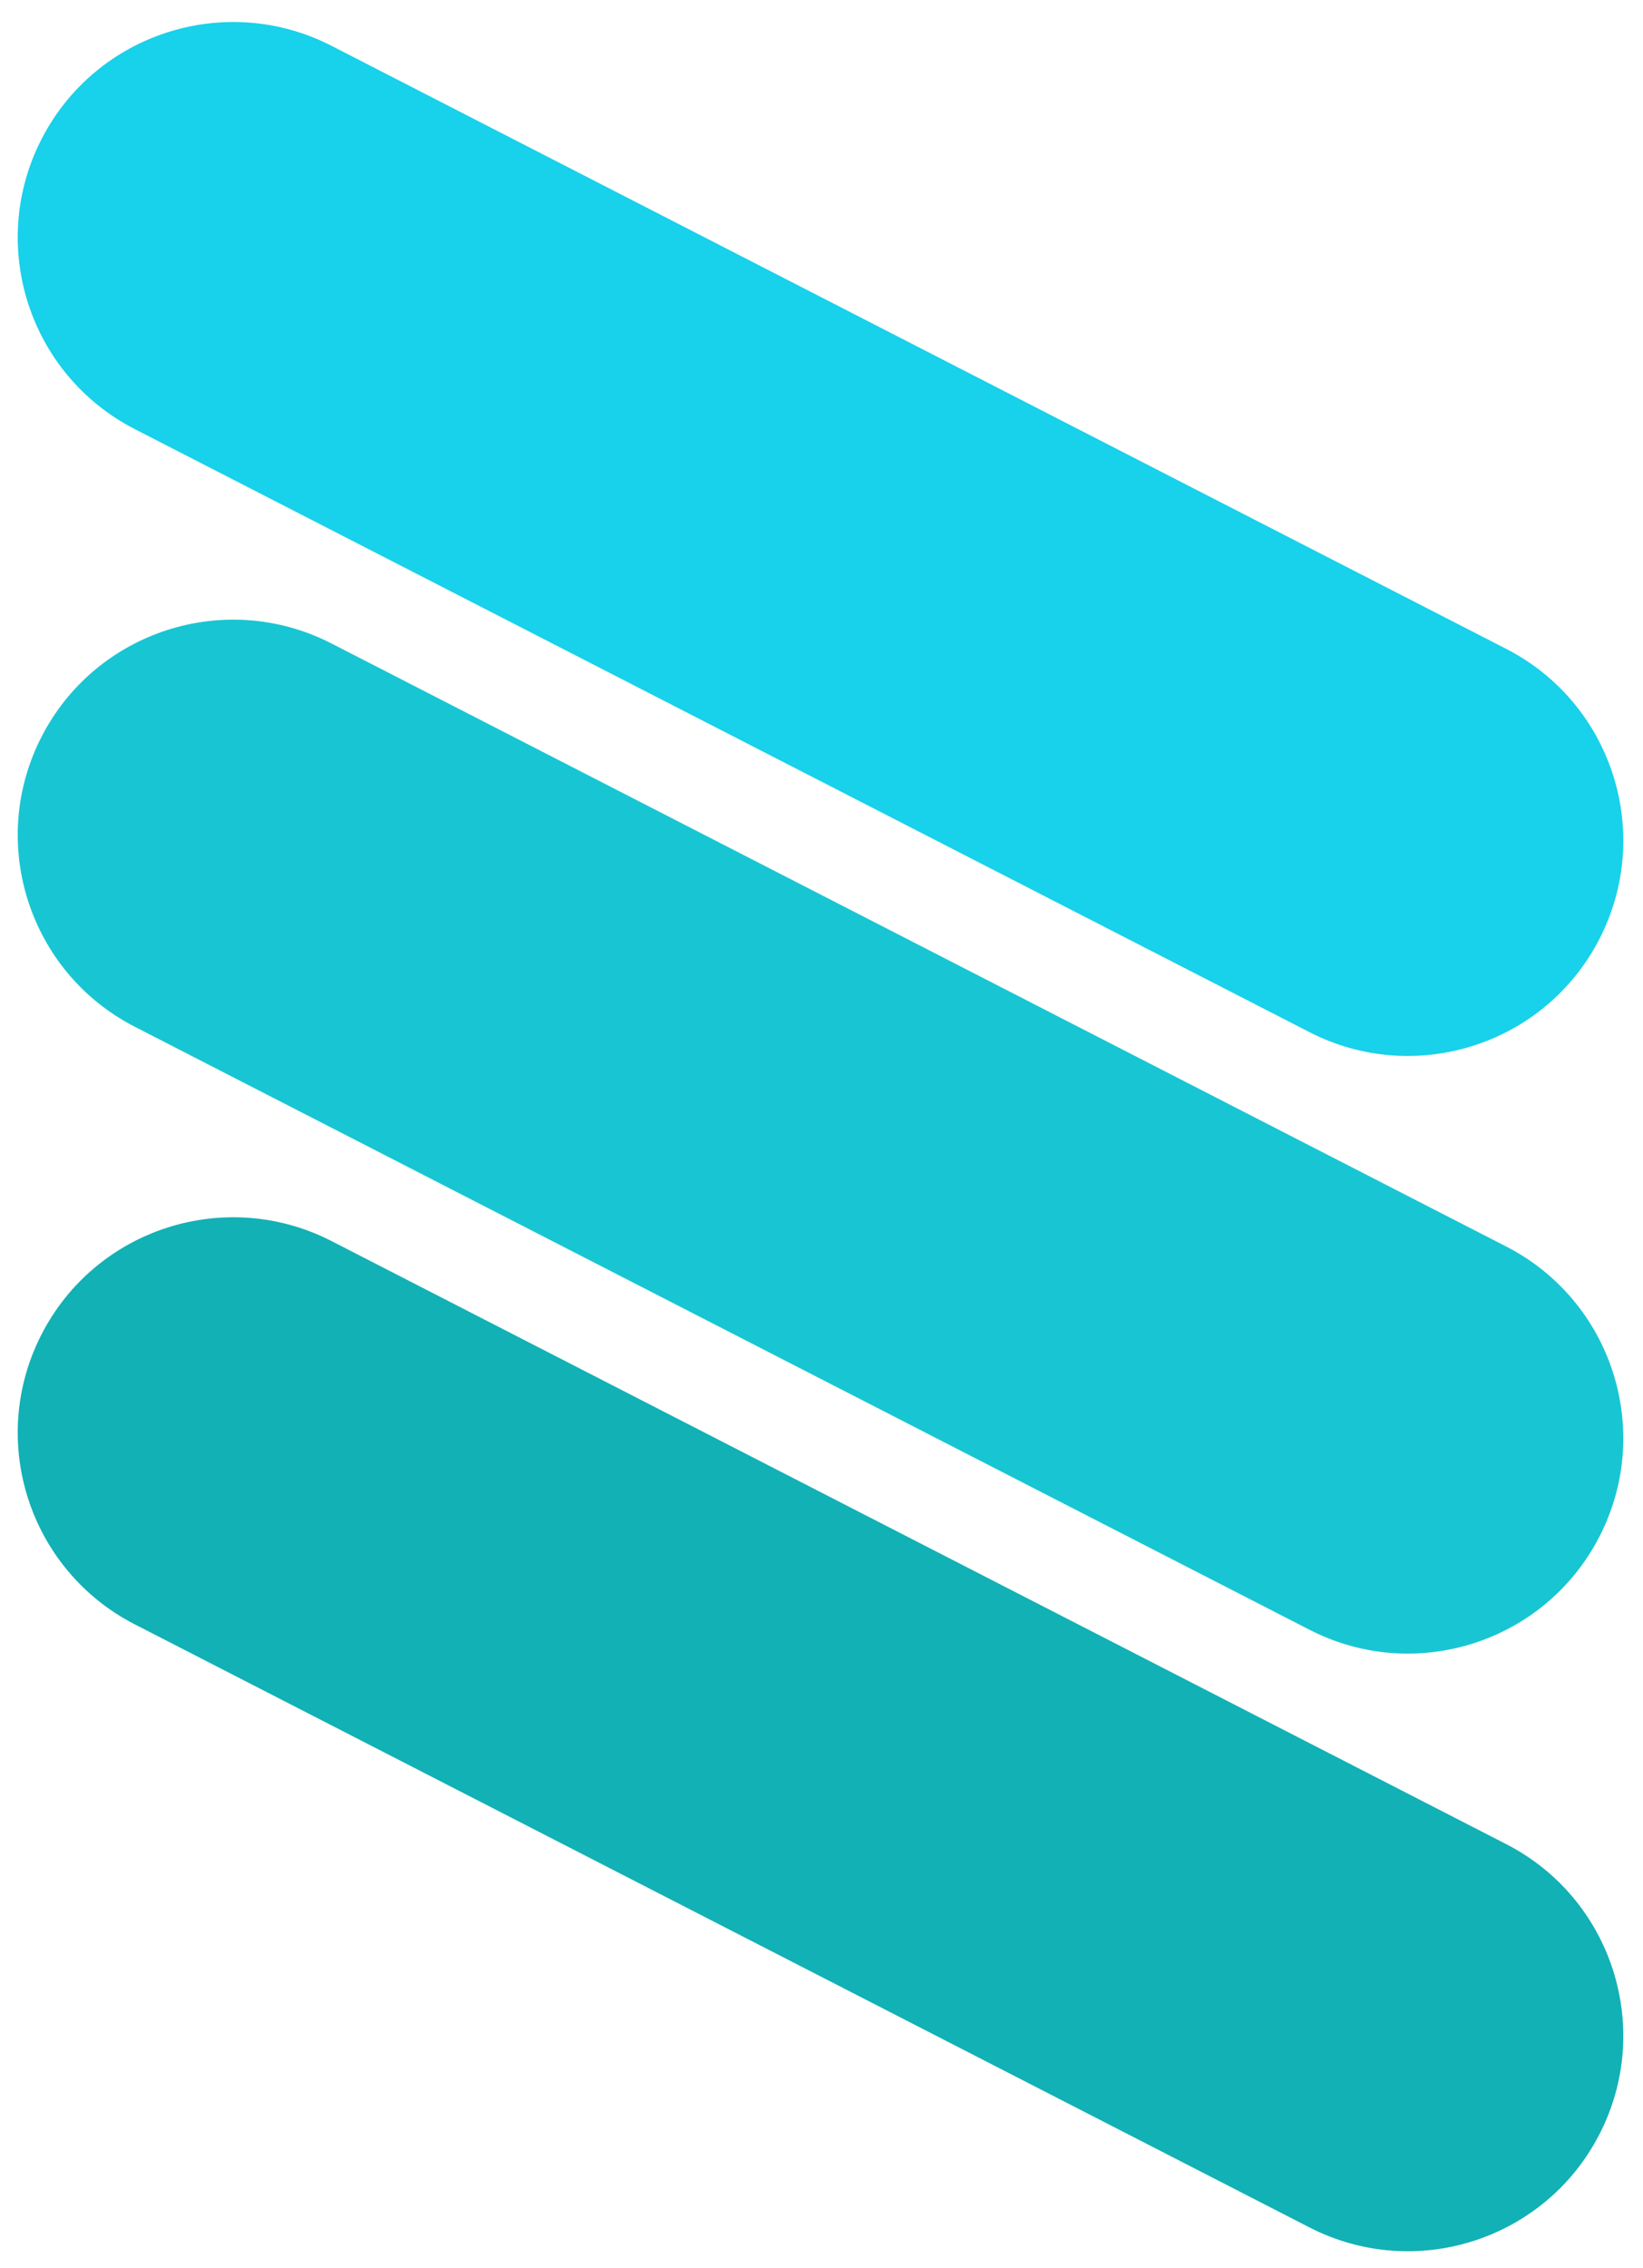 <svg width="71" height="98" viewBox="0 0 71 98" fill="none" xmlns="http://www.w3.org/2000/svg">
<path d="M69.119 40.572C66.771 45.147 61.16 46.95 56.587 44.603L5.825 18.544C1.252 16.196 -0.553 10.585 1.796 6.01C4.144 1.436 9.755 -0.367 14.328 1.981L65.09 28.041C69.663 30.389 71.468 36 69.119 40.572Z" fill="#18D1EA"/>
<path d="M69.119 66.399C66.771 70.974 61.16 72.777 56.587 70.428L5.825 44.371C1.252 42.022 -0.553 36.411 1.796 31.837C4.144 27.262 9.755 25.459 14.328 27.808L65.09 53.867C69.663 56.215 71.468 61.827 69.119 66.399Z" fill="#18C6D3"/>
<path d="M69.119 92.226C66.771 96.8 61.16 98.603 56.587 96.255L5.825 70.195C1.252 67.847 -0.553 62.236 1.796 57.661C4.144 53.087 9.755 51.284 14.328 53.632L65.09 79.692C69.663 82.04 71.468 87.653 69.119 92.226Z" fill="#12B1B5"/>
</svg>
